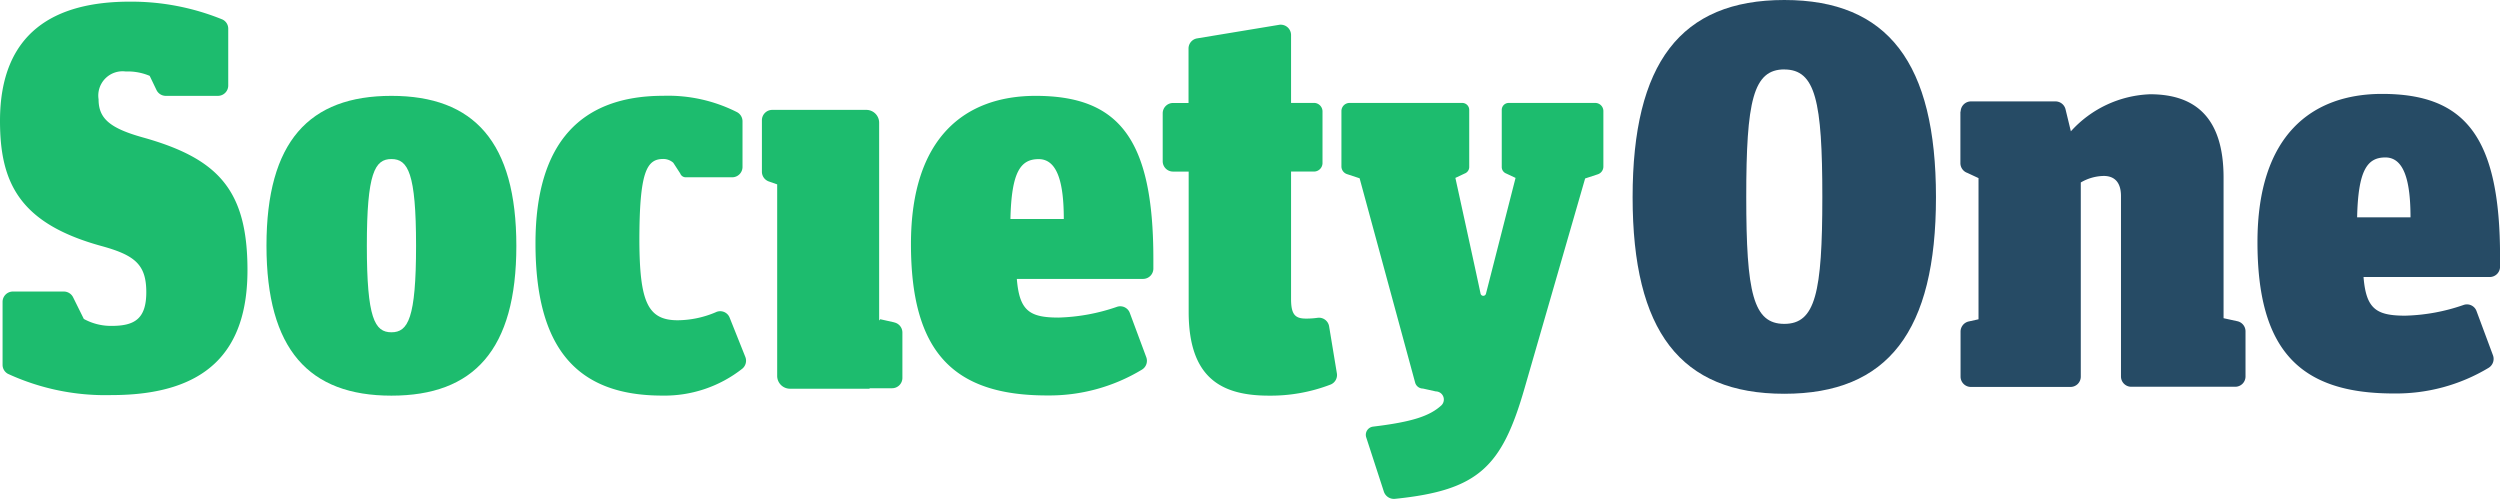 <svg id="_5c60e4f1bad523783716223e_SocietyOneLogo" data-name="5c60e4f1bad523783716223e_SocietyOneLogo" xmlns="http://www.w3.org/2000/svg" width="125.264" height="25" viewBox="0 0 125.264 25">
  <path id="Path_95" data-name="Path 95" d="M137.483,13.81c-3.5,0-6.243,2.048-6.243,7.422s2.087,7.589,6.817,7.589a8.966,8.966,0,0,0,4.751-1.29.518.518,0,0,0,.223-.626l-.824-2.215a.511.511,0,0,0-.643-.31,9.686,9.686,0,0,1-2.932.539c-1.461,0-1.958-.348-2.087-1.937h6.323a.518.518,0,0,0,.518-.518v-.494C143.385,15.963,141.66,13.81,137.483,13.81Zm-1.259,6.17c.052-2.348.5-3,1.415-3,.967,0,1.259,1.256,1.259,3Z" transform="translate(-85.596 -9.007)" fill="#1dbc6e" fill-rule="evenodd"/>
  <path id="Path_96" data-name="Path 96" d="M174.685,18.285a3.926,3.926,0,0,0,.577-.038.515.515,0,0,1,.584.421l.389,2.355a.515.515,0,0,1-.313.567,8.347,8.347,0,0,1-3.092.556c-2.4,0-4.02-.9-4.02-4.2V10.919h-.783a.518.518,0,0,1-.518-.518V8a.518.518,0,0,1,.518-.518h.776V4.756a.515.515,0,0,1,.431-.511l4.083-.675a.518.518,0,0,1,.623.508v3.4h1.148a.428.428,0,0,1,.428.428v2.584a.428.428,0,0,1-.428.428h-1.148V17.3C173.941,18.07,174.135,18.285,174.685,18.285Z" transform="translate(-109.251 -2.322)" fill="#1dbc6e" fill-rule="evenodd"/>
  <path id="Path_97" data-name="Path 97" d="M84.27,25.047a4.949,4.949,0,0,0,1.9-.4.508.508,0,0,1,.7.268l.786,1.969a.518.518,0,0,1-.15.588,6.3,6.3,0,0,1-4.017,1.349c-4.309,0-6.347-2.414-6.347-7.627,0-5.1,2.327-7.394,6.4-7.394a7.651,7.651,0,0,1,3.673.807.518.518,0,0,1,.3.47v2.288a.518.518,0,0,1-.515.518H84.659a.292.292,0,0,1-.264-.191l-.348-.536a.755.755,0,0,0-.5-.191c-.835,0-1.2.63-1.2,4.121C82.364,24.118,82.757,25.047,84.27,25.047Z" transform="translate(-50.311 -9)" fill="#1dbc6e" fill-rule="evenodd"/>
  <path id="Path_98" data-name="Path 98" d="M44.65,13.81c-4.125,0-6.26,2.292-6.26,7.505s2.135,7.516,6.26,7.516,6.26-2.292,6.26-7.505S48.779,13.81,44.65,13.81Zm0,11.846c-.835,0-1.231-.7-1.231-4.34s.4-4.34,1.231-4.34,1.235.7,1.235,4.34-.4,4.34-1.235,4.34Z" transform="translate(-25.038 -9.007)" fill="#1dbc6e" fill-rule="evenodd"/>
  <path id="Path_99" data-name="Path 99" d="M12.4,13.692c0,4.038-2.01,6.26-6.813,6.26A11.672,11.672,0,0,1,.4,18.888a.511.511,0,0,1-.271-.459V15.264a.518.518,0,0,1,.518-.5H3.2a.518.518,0,0,1,.463.289L4.2,16.137a2.824,2.824,0,0,0,1.391.348c1.148,0,1.739-.348,1.739-1.69,0-1.391-.577-1.857-2.275-2.32C.967,11.344,0,9.3,0,6.215,0,1.738,2.782.239,6.5.239a12.089,12.089,0,0,1,4.647.894.508.508,0,0,1,.289.47V4.441a.518.518,0,0,1-.515.518H8.312a.518.518,0,0,1-.466-.282L7.5,3.957a2.807,2.807,0,0,0-1.2-.219A1.216,1.216,0,0,0,4.939,5.129c0,.956.55,1.447,2.219,1.913C10.942,8.1,12.4,9.682,12.4,13.692Z" transform="translate(0 -0.156)" fill="#1dbc6e" fill-rule="evenodd"/>
  <path id="Path_100" data-name="Path 100" d="M202.435,29.1c-1.137,3.958-2.3,5.137-6.486,5.565a.532.532,0,0,1-.567-.348l-.89-2.737a.414.414,0,0,1,.348-.532c1.934-.233,2.828-.522,3.419-1.064a.407.407,0,0,0-.278-.7l-.643-.143a.407.407,0,0,1-.393-.3l-2.782-10.236-.633-.209a.407.407,0,0,1-.278-.386V15.237a.407.407,0,0,1,.407-.407h5.648a.348.348,0,0,1,.348.348v2.876a.348.348,0,0,1-.23.313l-.463.219s1.089,4.966,1.262,5.8a.139.139,0,0,0,.271,0l1.482-5.8-.466-.219a.348.348,0,0,1-.226-.323V15.178a.348.348,0,0,1,.348-.348h4.344a.407.407,0,0,1,.4.407v2.782a.407.407,0,0,1-.278.386l-.636.209Z" transform="translate(-126.039 -9.672)" fill="#1dbc6e" fill-rule="evenodd"/>
  <path id="Path_101" data-name="Path 101" d="M116.392,26.476l-.7-.157-.056.066V16.473A.643.643,0,0,0,115,15.83h-4.72a.518.518,0,0,0-.518.518v2.581a.515.515,0,0,0,.348.487l.417.146V29.14a.643.643,0,0,0,.643.661h3.986v-.024h1.123a.518.518,0,0,0,.522-.536V26.98a.518.518,0,0,0-.407-.5Z" transform="translate(-71.586 -10.324)" fill="#1dbc6e" fill-rule="evenodd"/>
  <path id="Path_102" data-name="Path 102" d="M282.43,14.449V17.03a.518.518,0,0,0,.348.49l.56.261v7.074l-.5.111a.522.522,0,0,0-.4.5v2.264a.518.518,0,0,0,.518.515h4.991a.515.515,0,0,0,.515-.515V18a2.344,2.344,0,0,1,1.151-.327c.522,0,.863.3.863,1.009v9.039a.515.515,0,0,0,.508.515h5.217a.515.515,0,0,0,.515-.515V25.454a.518.518,0,0,0-.4-.5l-.7-.153V17.754c0-3-1.412-4.174-3.683-4.174a5.619,5.619,0,0,0-3.968,1.857l-.268-1.106a.518.518,0,0,0-.5-.393h-4.236a.518.518,0,0,0-.518.511Z" transform="translate(-184.203 -8.857)" fill="#264b65"/>
  <path id="Path_103" data-name="Path 103" d="M250.415,9.881c0-6.716-2.4-9.881-7.6-9.881s-7.6,3.165-7.6,9.881,2.4,9.849,7.6,9.849S250.415,16.593,250.415,9.881Zm-7.6-6.4c1.565,0,1.906,1.586,1.906,6.389s-.348,6.358-1.906,6.358-1.906-1.555-1.906-6.358S241.251,3.478,242.819,3.478Z" transform="translate(-153.412 0)" fill="#264b65"/>
  <path id="Path_104" data-name="Path 104" d="M336.8,27.257a.525.525,0,0,0,.223-.63l-.824-2.215a.511.511,0,0,0-.643-.31,9.582,9.582,0,0,1-2.932.539c-1.461,0-1.958-.348-2.087-1.937h6.323a.518.518,0,0,0,.518-.518v-.494c0-6.006-1.739-8.163-5.912-8.163-3.5,0-6.243,2.048-6.243,7.425s2.087,7.585,6.817,7.585A8.99,8.99,0,0,0,336.8,27.257Zm-6.584-7.544c.052-2.348.5-3,1.416-3,.967,0,1.259,1.256,1.259,3Z" transform="translate(-212.111 -8.824)" fill="#264b65"/>
</svg>
